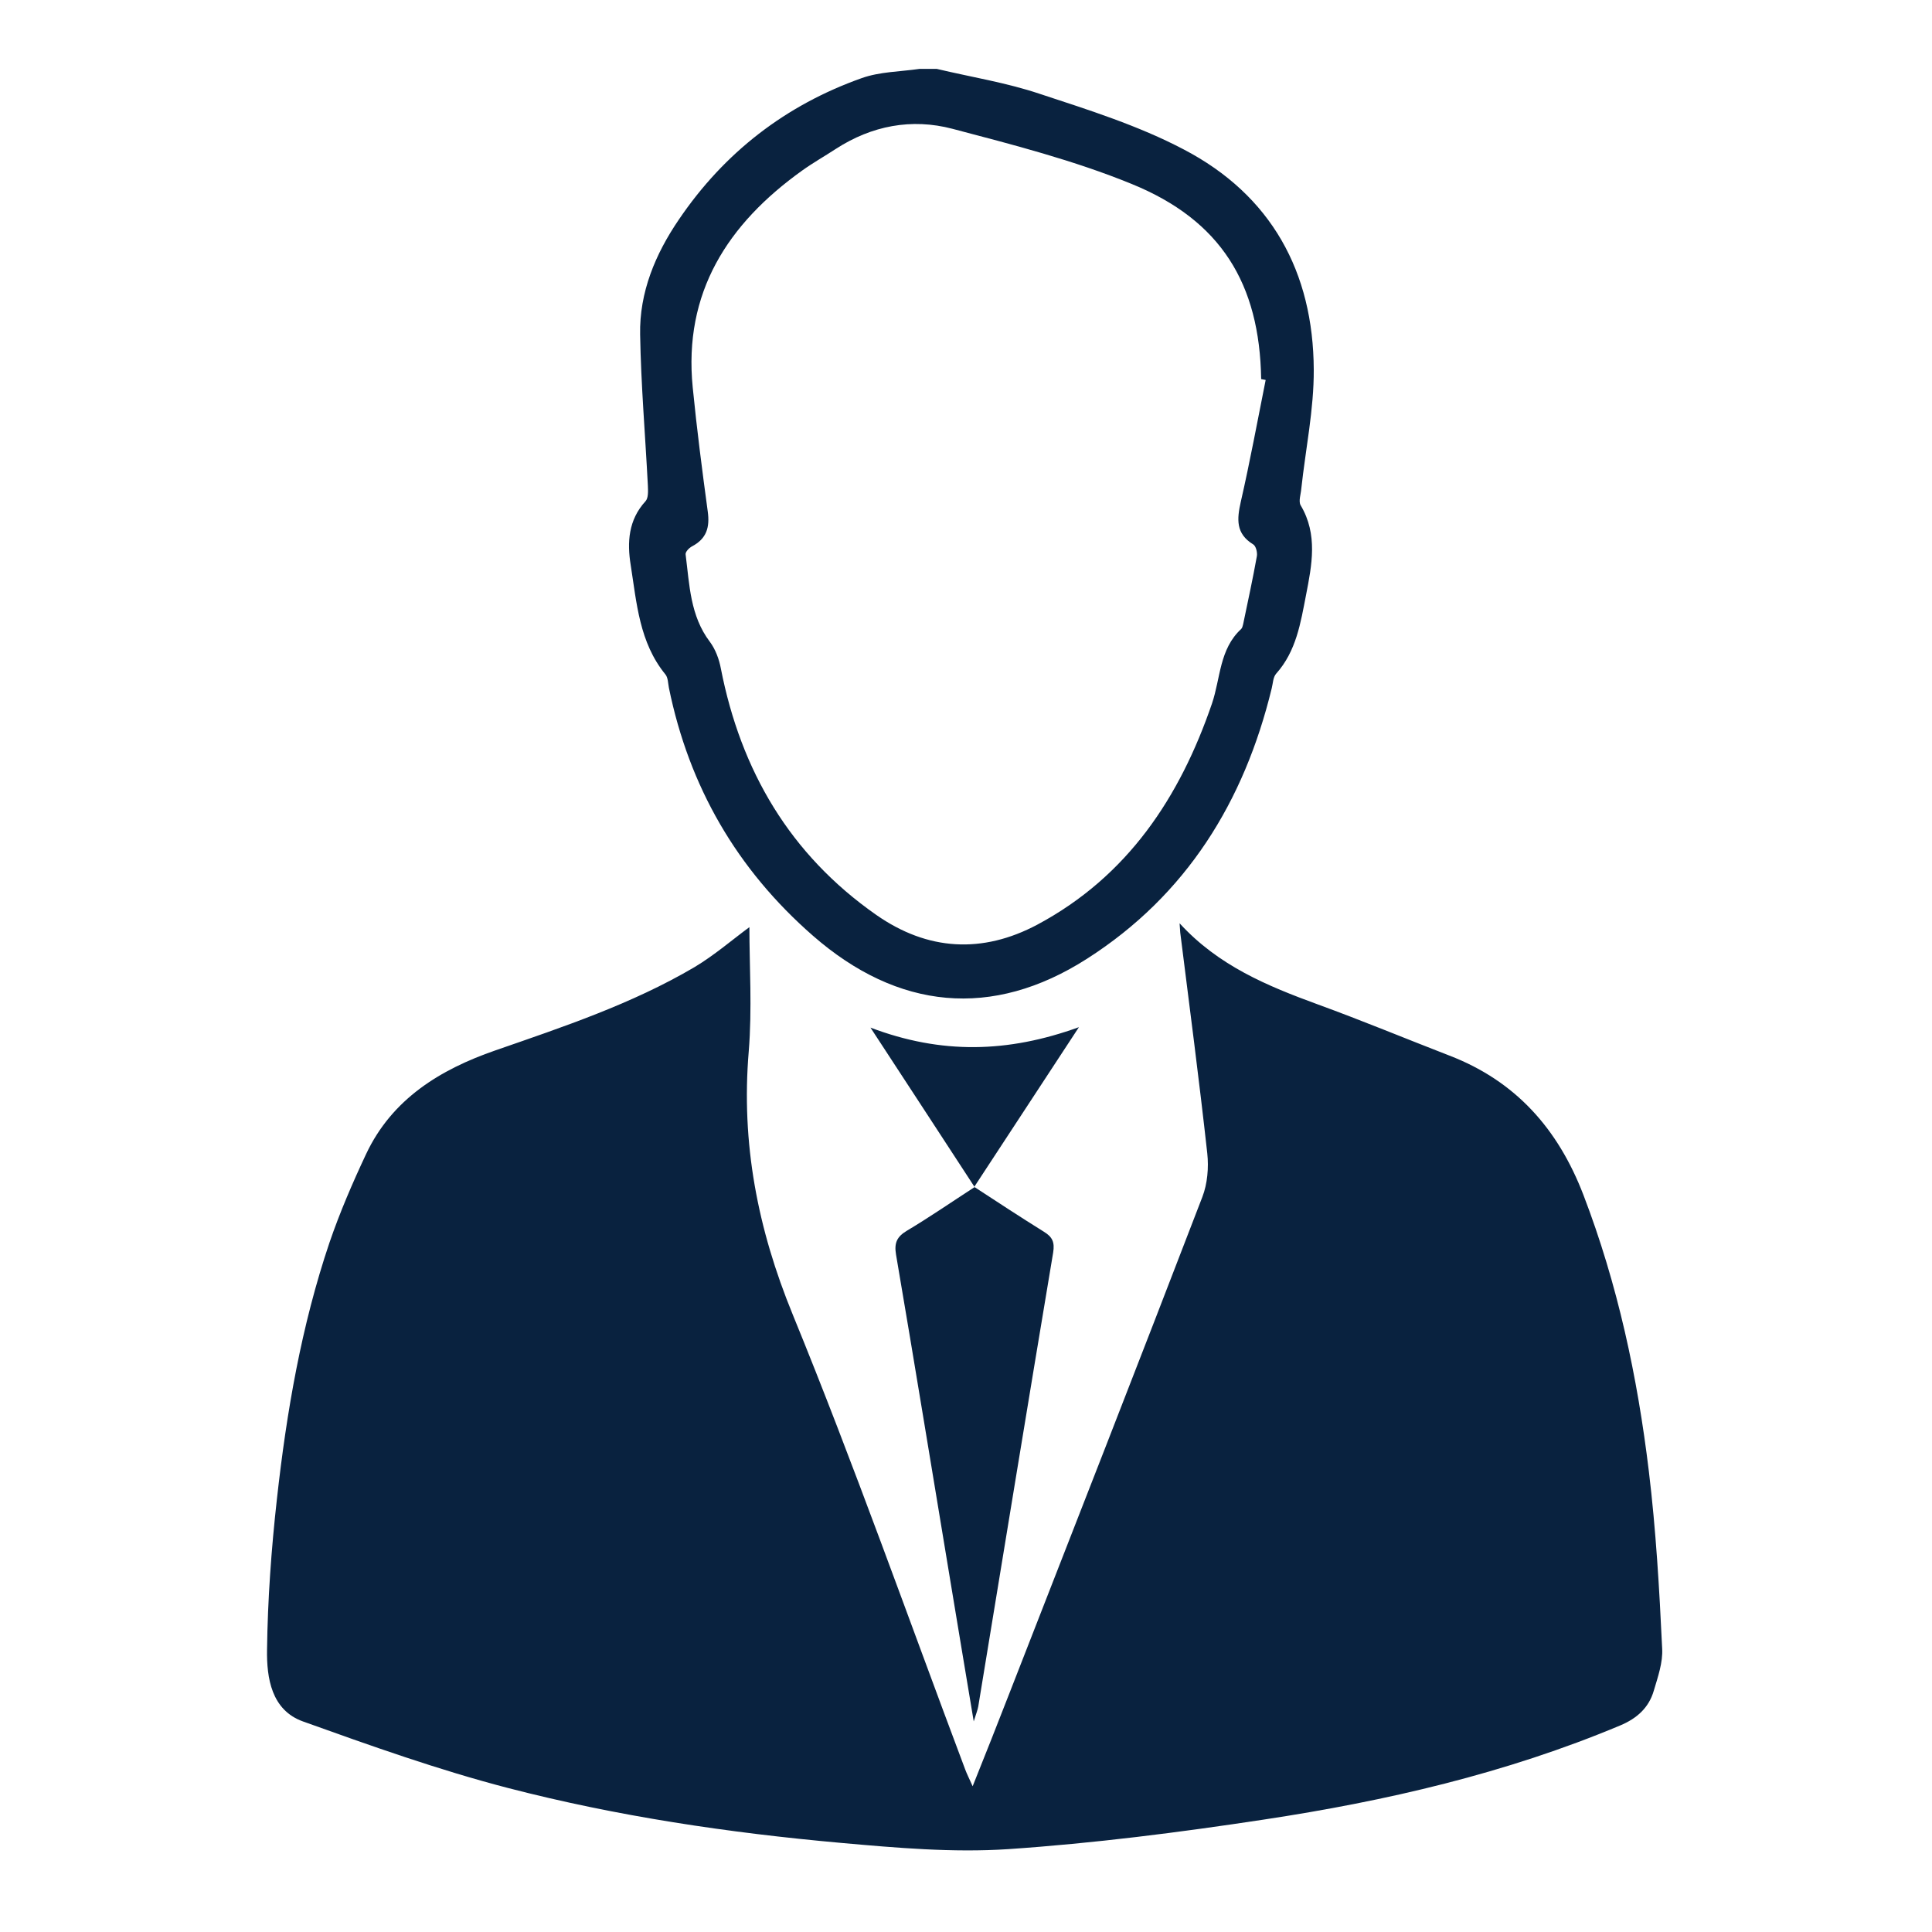 <?xml version="1.0" encoding="UTF-8"?>
<!-- Generator: Adobe Illustrator 27.1.1, SVG Export Plug-In . SVG Version: 6.00 Build 0)  -->
<svg xmlns="http://www.w3.org/2000/svg" xmlns:xlink="http://www.w3.org/1999/xlink" version="1.1" id="Layer_1" x="0px" y="0px" viewBox="0 0 90 90" style="enable-background:new 0 0 90 90;" xml:space="preserve">
<style type="text/css">
	.st0{fill:#09223F;}
</style>
<g>
	<g>
		<path class="st0" d="M29.38,26.32c0.28,1.77,0.4,3.61,1.62,5.1c0.12,0.15,0.12,0.41,0.16,0.62c0.94,4.6,3.16,8.45,6.71,11.55    c3.95,3.45,8.35,3.9,12.77,1.07c4.63-2.96,7.32-7.32,8.6-12.59c0.06-0.23,0.06-0.52,0.21-0.69c0.94-1.05,1.14-2.38,1.39-3.66    c0.27-1.39,0.56-2.82-0.25-4.18c-0.11-0.19,0.01-0.52,0.03-0.78c0.2-1.85,0.59-3.69,0.58-5.54c-0.02-4.55-1.98-8.13-6.06-10.26    c-2.11-1.11-4.43-1.84-6.71-2.59c-1.55-0.52-3.19-0.78-4.79-1.16c-0.27,0-0.54,0-0.81,0c-0.9,0.13-1.85,0.13-2.69,0.43    c-3.55,1.26-6.4,3.47-8.51,6.58c-1.1,1.61-1.85,3.4-1.81,5.37c0.04,2.34,0.24,4.68,0.36,7.02c0.01,0.25,0.03,0.59-0.11,0.74    C29.27,24.22,29.21,25.27,29.38,26.32z M32.24,25.45c0.68-0.36,0.83-0.89,0.73-1.62c-0.26-1.92-0.51-3.85-0.7-5.78    c-0.44-4.42,1.63-7.62,5.09-10.1c0.5-0.36,1.05-0.67,1.57-1.01c1.68-1.09,3.54-1.44,5.44-0.94c2.81,0.74,5.66,1.47,8.35,2.57    c4.15,1.69,5.96,4.64,6.03,9.09c0.07,0.01,0.14,0.03,0.21,0.04c-0.38,1.9-0.73,3.8-1.16,5.68c-0.18,0.8-0.24,1.48,0.58,1.98    c0.13,0.08,0.2,0.38,0.17,0.55c-0.19,1.06-0.42,2.11-0.64,3.17c-0.02,0.08-0.04,0.17-0.09,0.22c-1.02,0.94-0.96,2.29-1.36,3.47    c-1.5,4.38-3.93,8.05-8.13,10.3c-2.57,1.37-5.12,1.22-7.51-0.45c-4.02-2.81-6.31-6.72-7.24-11.48c-0.08-0.43-0.25-0.89-0.51-1.24    c-0.92-1.21-0.95-2.66-1.13-4.06C31.91,25.72,32.1,25.52,32.24,25.45z M76.81,68.54c-0.53-4.4-1.45-8.71-3.05-12.88    c-1.18-3.07-3.15-5.3-6.25-6.49c-2.04-0.79-4.06-1.63-6.12-2.38c-2.35-0.86-4.63-1.8-6.44-3.78c0.02,0.23,0.02,0.33,0.03,0.43    c0.43,3.43,0.88,6.85,1.26,10.29c0.07,0.66,0.01,1.41-0.23,2.03c-2.97,7.73-5.99,15.44-9,23.15c-0.54,1.39-1.09,2.78-1.7,4.3    c-0.16-0.36-0.27-0.57-0.35-0.79c-2.66-7.07-5.17-14.19-8.03-21.18c-1.64-4-2.41-7.99-2.05-12.27c0.16-1.98,0.03-3.98,0.03-5.78    c-0.79,0.58-1.63,1.31-2.57,1.87c-2.91,1.71-6.09,2.77-9.26,3.87c-2.57,0.89-4.82,2.26-6.03,4.84c-0.63,1.34-1.22,2.71-1.7,4.11    c-1.31,3.88-2,7.89-2.45,11.95c-0.26,2.33-0.43,4.68-0.46,7.02c-0.02,1.31,0.2,2.81,1.67,3.34c3.15,1.13,6.32,2.26,9.55,3.1    c5.09,1.32,10.29,2.09,15.53,2.56c2.58,0.23,5.2,0.46,7.77,0.29c3.99-0.27,7.98-0.78,11.93-1.38c5.68-0.86,11.26-2.15,16.58-4.38    c0.79-0.33,1.34-0.83,1.57-1.62c0.19-0.64,0.43-1.32,0.39-1.97C77.3,74.02,77.14,71.27,76.81,68.54z M40.55,47.87    c1.69,2.59,3.26,4.98,4.84,7.41c1.61-2.46,3.18-4.85,4.87-7.43C46.94,49.05,43.85,49.12,40.55,47.87z M41.74,58.44    c0.87,5.1,1.7,10.21,2.55,15.32c0.34,2.07,0.69,4.14,1.07,6.43c0.12-0.38,0.18-0.53,0.21-0.69c1.16-7.05,2.31-14.1,3.49-21.15    c0.08-0.49-0.04-0.73-0.43-0.97C47.54,56.7,46.47,56,45.4,55.3c-1.11,0.72-2.11,1.41-3.15,2.03    C41.78,57.61,41.65,57.9,41.74,58.44z M45.4,55.3C45.4,55.3,45.4,55.3,45.4,55.3c0-0.01,0-0.01-0.01-0.02c0,0,0,0.01-0.01,0.01    C45.39,55.29,45.4,55.3,45.4,55.3z"></path>
	</g>
</g>
</svg>
